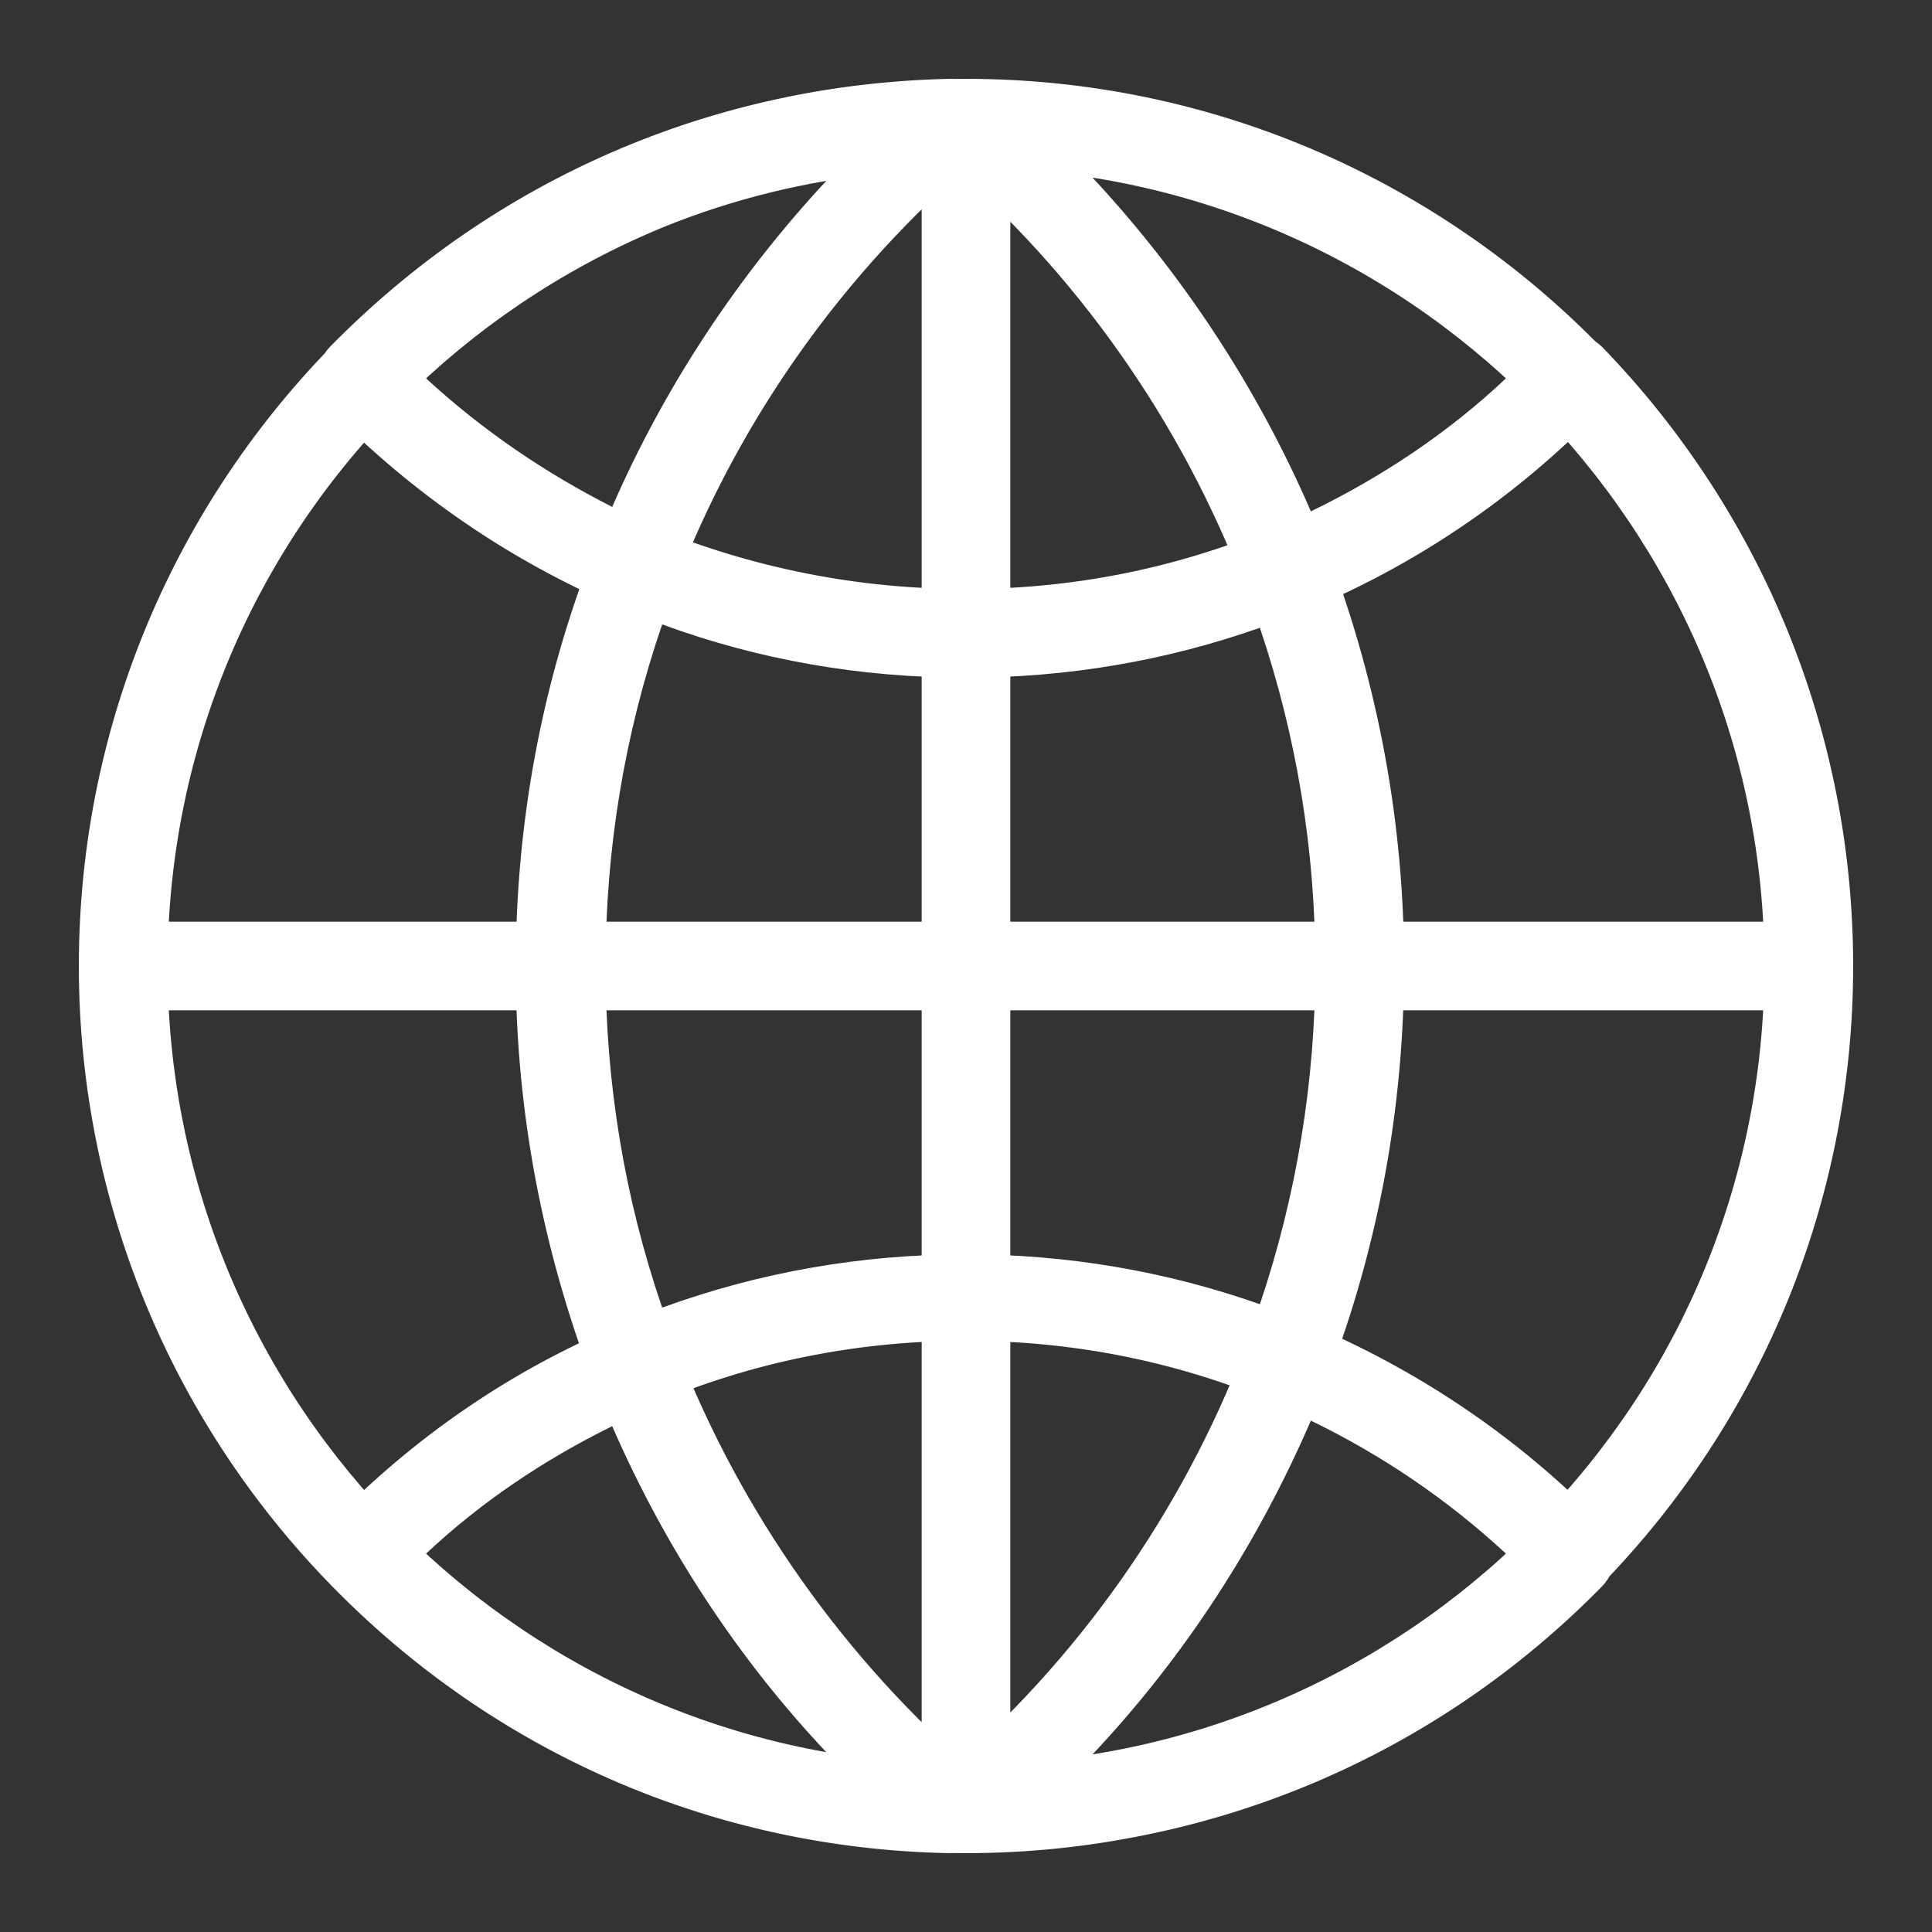 <?xml version="1.0" encoding="UTF-8"?>
<svg width="16px" height="16px" viewBox="0 0 16 16" version="1.1" xmlns="http://www.w3.org/2000/svg" xmlns:xlink="http://www.w3.org/1999/xlink">
    <rect x="0" y="0" width="16" height="16" fill="#333333" stroke="none"/>
    <!-- Generator: Sketch 63.1 (92452) - https://sketch.com -->
    <title>地球</title>
    <desc>Created with Sketch.</desc>
    <g id="页面-1" stroke="none" stroke-width="1" fill="none" fill-rule="evenodd">
        <g id="01" transform="translate(-1723, -40)" fill-rule="nonzero">
            <g id="banner">
                <g id="顶部" transform="translate(1323, 37)">
                    <g id="编组" transform="translate(399, 0.5)">
                        <g id="地球" transform="translate(0, 1.5)">
                            <rect id="矩形" fill="#000000" opacity="0" x="0" y="0" width="18" height="18"></rect>
                            <path d="M9,16.347 C4.95,16.347 1.653,13.05 1.653,9 C1.653,4.95 4.95,1.653 9,1.653 C13.05,1.653 16.347,4.95 16.347,9 C16.347,13.05 13.05,16.347 9,16.347 Z M9,2.388 C5.354,2.388 2.388,5.354 2.388,9 C2.388,12.646 5.354,15.612 9,15.612 C12.646,15.612 15.612,12.646 15.612,9 C15.612,5.354 12.646,2.388 9,2.388 Z M9,16.347 C8.798,16.347 8.633,16.182 8.633,15.98 L8.633,2.02 C8.633,1.818 8.798,1.653 9,1.653 C9.202,1.653 9.367,1.818 9.367,2.02 L9.367,15.98 C9.367,16.182 9.202,16.347 9,16.347 Z M15.98,9.367 L2.02,9.367 C1.818,9.367 1.653,9.202 1.653,9 C1.653,8.798 1.818,8.633 2.02,8.633 L15.98,8.633 C16.182,8.633 16.347,8.798 16.347,9 C16.347,9.202 16.182,9.367 15.98,9.367 L15.98,9.367 Z M4.004,14.235 C3.912,14.235 3.811,14.198 3.738,14.124 C2.397,12.747 1.653,10.919 1.653,9 C1.653,7.081 2.397,5.253 3.738,3.876 C3.876,3.729 4.114,3.729 4.261,3.866 C4.408,4.004 4.408,4.243 4.27,4.39 C3.058,5.63 2.388,7.264 2.388,9 C2.388,10.736 3.058,12.37 4.261,13.61 C4.399,13.757 4.399,13.987 4.252,14.134 C4.188,14.198 4.096,14.235 4.004,14.235 L4.004,14.235 Z M8.862,16.347 C8.853,16.347 8.853,16.347 8.862,16.347 C6.915,16.31 5.097,15.52 3.738,14.124 C3.6,13.978 3.6,13.757 3.738,13.61 C4.427,12.903 5.226,12.352 6.126,11.976 C6.217,11.939 6.318,11.939 6.41,11.976 C6.502,12.012 6.576,12.086 6.612,12.178 C7.136,13.528 7.999,14.749 9.101,15.695 C9.22,15.796 9.257,15.961 9.202,16.108 C9.147,16.246 9.009,16.347 8.862,16.347 L8.862,16.347 Z M4.528,13.867 C5.464,14.731 6.603,15.291 7.843,15.511 C7.099,14.721 6.502,13.803 6.07,12.811 C5.51,13.087 4.987,13.436 4.528,13.867 Z M6.263,6.052 C6.217,6.052 6.162,6.043 6.116,6.024 C5.216,5.639 4.417,5.088 3.729,4.39 C3.591,4.243 3.591,4.022 3.729,3.876 C5.097,2.48 6.906,1.699 8.853,1.653 C9.009,1.644 9.147,1.745 9.202,1.892 C9.257,2.039 9.211,2.204 9.101,2.305 C7.99,3.251 7.127,4.463 6.603,5.822 C6.566,5.914 6.493,5.988 6.401,6.024 C6.364,6.043 6.309,6.052 6.263,6.052 Z M4.528,4.133 C4.996,4.564 5.51,4.913 6.07,5.198 C6.502,4.206 7.108,3.288 7.843,2.498 C6.603,2.709 5.464,3.269 4.528,4.133 L4.528,4.133 Z M13.996,14.235 C13.904,14.235 13.812,14.198 13.739,14.134 C13.592,13.996 13.592,13.757 13.73,13.61 C14.942,12.37 15.612,10.736 15.612,9 C15.612,7.264 14.942,5.63 13.739,4.39 C13.601,4.243 13.601,4.013 13.748,3.866 C13.895,3.729 14.124,3.729 14.271,3.876 C15.603,5.253 16.347,7.081 16.347,9 C16.347,10.919 15.603,12.747 14.262,14.124 C14.189,14.198 14.097,14.235 13.996,14.235 Z M9.046,16.347 C8.89,16.347 8.752,16.255 8.706,16.108 C8.651,15.961 8.697,15.805 8.807,15.704 C9.928,14.749 10.791,13.518 11.314,12.15 C11.351,12.058 11.424,11.985 11.516,11.948 C11.608,11.911 11.709,11.911 11.801,11.948 C12.729,12.334 13.564,12.894 14.271,13.619 C14.409,13.766 14.409,13.987 14.271,14.134 C12.885,15.548 11.03,16.329 9.046,16.347 Z M11.856,12.765 C11.415,13.785 10.809,14.721 10.047,15.53 C11.323,15.328 12.508,14.758 13.472,13.867 C12.986,13.417 12.444,13.05 11.856,12.765 Z M11.654,6.089 C11.608,6.089 11.553,6.08 11.507,6.061 C11.415,6.024 11.342,5.951 11.305,5.859 C10.782,4.491 9.918,3.26 8.798,2.305 C8.679,2.204 8.642,2.039 8.697,1.901 C8.752,1.754 8.89,1.662 9.037,1.662 C11.02,1.671 12.866,2.461 14.253,3.885 C14.391,4.032 14.391,4.252 14.253,4.399 C13.546,5.124 12.719,5.685 11.783,6.07 C11.755,6.08 11.7,6.089 11.654,6.089 Z M10.047,2.47 C10.8,3.279 11.415,4.215 11.856,5.235 C12.444,4.95 12.995,4.583 13.472,4.133 C12.508,3.242 11.323,2.672 10.047,2.47 Z M6.263,12.683 C6.217,12.683 6.162,12.673 6.116,12.655 C6.024,12.618 5.951,12.545 5.914,12.453 C5.492,11.351 5.271,10.194 5.271,9.009 C5.271,7.824 5.483,6.667 5.914,5.565 C5.951,5.473 6.024,5.4 6.116,5.363 C6.208,5.327 6.309,5.327 6.401,5.363 C7.228,5.703 8.1,5.878 9,5.878 C9.872,5.878 10.717,5.712 11.516,5.382 C11.608,5.345 11.709,5.345 11.801,5.382 C11.893,5.418 11.966,5.492 12.003,5.584 C12.416,6.677 12.628,7.824 12.628,8.991 C12.628,10.166 12.416,11.314 12.003,12.398 C11.966,12.49 11.893,12.563 11.801,12.6 C11.709,12.637 11.608,12.637 11.516,12.6 C10.717,12.269 9.872,12.104 9,12.104 C8.1,12.104 7.228,12.279 6.41,12.628 C6.364,12.673 6.309,12.683 6.263,12.683 L6.263,12.683 Z M6.484,6.171 C6.171,7.081 6.015,8.036 6.015,9 C6.015,9.964 6.171,10.919 6.484,11.829 C7.292,11.535 8.137,11.388 9,11.388 C9.836,11.388 10.653,11.526 11.434,11.801 C11.737,10.901 11.893,9.955 11.893,9 C11.893,8.036 11.737,7.099 11.434,6.199 C10.653,6.474 9.836,6.612 9,6.612 C8.128,6.612 7.283,6.465 6.484,6.171 Z" id="形状" fill="#FFFFFF"></path>
                        </g>
                    </g>
                </g>
            </g>
        </g>
    </g>
</svg>
